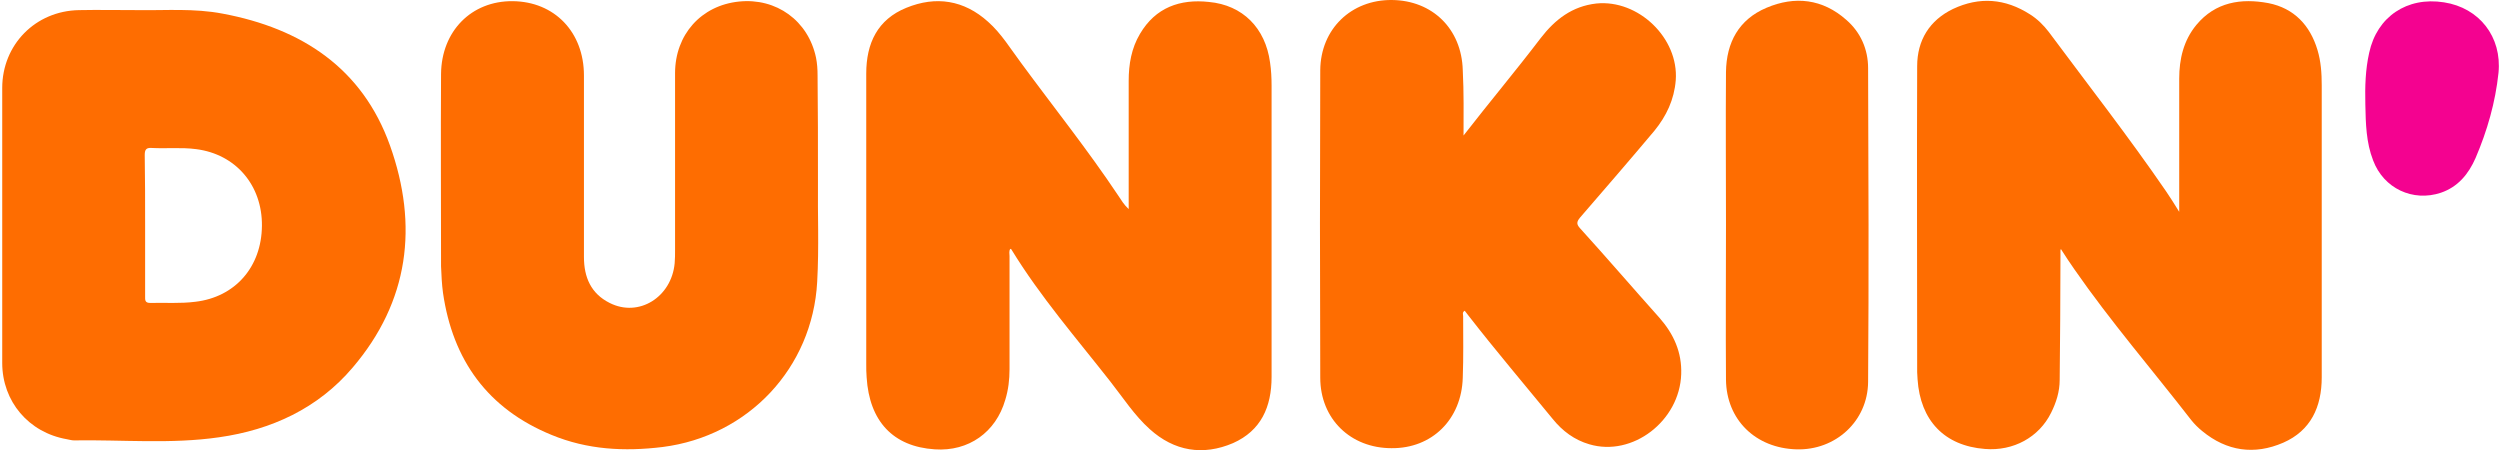 <svg width="833" height="150" viewBox="0 0 833 150" fill="none" xmlns="http://www.w3.org/2000/svg">
<g clip-path="url(#clip0_222_2)">
<path d="M336.636 82.905C336.117 83.683 336.377 84.591 336.377 85.37C336.377 97.955 336.377 110.41 336.377 122.994C336.377 126.497 335.987 129.871 334.949 133.244C331.836 144.012 322.754 150.499 311.467 149.721C297.584 148.813 289.67 140.38 288.762 125.719C288.632 124.292 288.632 122.735 288.632 121.308C288.632 89.003 288.632 56.827 288.632 24.522C288.632 14.402 292.395 6.488 301.996 2.596C311.856 -1.426 321.197 0.001 329.241 7.267C333.652 11.159 336.766 16.348 340.269 21.019C351.037 35.68 362.454 49.951 372.574 65.13C373.612 66.687 374.52 68.244 376.077 69.671C376.077 68.893 376.077 67.985 376.077 67.206C376.077 53.843 376.077 40.35 376.077 26.987C376.077 21.408 376.985 16.089 379.839 11.289C385.029 2.466 393.203 -0.388 402.803 0.65C414.091 1.688 421.616 9.342 423.173 20.759C423.562 23.354 423.691 25.949 423.691 28.544C423.691 60.849 423.691 93.284 423.691 125.589C423.691 135.579 420.189 143.493 410.847 147.645C400.857 151.926 391.257 150.37 383.083 142.974C378.023 138.434 374.261 132.595 369.979 127.146C358.692 112.745 346.626 98.863 337.025 83.164C337.025 83.035 336.896 83.035 336.636 82.905Z" fill="#FE6D01"/>
<path d="M686.545 83.165C686.545 84.073 686.545 84.981 686.545 85.889C686.545 99.512 686.415 113.005 686.285 126.627C686.285 130.52 685.117 134.152 683.431 137.525C679.409 145.699 670.846 150.37 661.375 149.591C647.882 148.553 639.838 140.12 638.93 126.368C638.93 125.589 638.8 124.811 638.8 124.033C638.8 90.041 638.671 56.049 638.8 22.057C638.8 13.364 642.952 6.748 650.736 2.985C659.559 -1.166 668.122 -0.518 676.425 4.802C678.89 6.359 680.966 8.434 682.652 10.64C695.756 28.285 709.249 45.54 721.704 63.703C723.131 65.779 724.429 67.855 726.115 70.58C726.115 69.023 726.115 68.115 726.115 67.207C726.115 53.584 726.115 39.831 726.115 26.209C726.115 19.722 727.542 13.494 731.824 8.305C738.181 0.65 746.744 -0.647 755.826 1.039C764.389 2.726 769.708 8.434 772.173 16.608C773.341 20.5 773.6 24.392 773.6 28.414C773.6 60.849 773.6 93.284 773.6 125.719C773.6 135.579 769.967 143.494 760.756 147.515C751.155 151.667 741.944 150.37 733.77 143.623C732.473 142.585 731.175 141.288 730.137 139.991C717.163 123.254 703.281 107.166 691.215 89.781C689.658 87.576 688.231 85.37 686.804 83.165C686.934 83.035 686.804 83.035 686.545 83.165Z" fill="#FE6D01"/>
<path d="M46.668 3.374C55.101 3.504 64.701 2.726 74.172 4.542C100.51 9.472 120.749 22.706 129.961 48.524C139.432 75.12 136.318 100.42 117.506 122.475C105.959 136.098 90.39 143.234 73.005 145.699C56.917 148.034 40.7 146.477 24.612 146.737C23.833 146.737 23.055 146.477 22.277 146.348C9.562 144.142 0.74 133.763 0.74 120.919C0.74 90.43 0.74 59.811 0.74 29.322C0.74 14.921 11.768 3.634 26.299 3.374C32.656 3.245 39.143 3.374 46.668 3.374ZM48.354 75.12C48.354 83.035 48.354 90.819 48.354 98.733C48.354 99.901 48.224 100.939 50.041 100.939C55.101 100.809 60.031 101.198 65.091 100.549C78.324 98.993 87.147 89.003 87.276 75.25C87.406 61.757 78.584 51.378 65.35 49.691C60.42 49.043 55.49 49.562 50.56 49.302C48.743 49.172 48.224 49.821 48.224 51.638C48.354 59.422 48.354 67.336 48.354 75.12Z" fill="#FE6D01"/>
<path d="M487.653 45.151C496.216 34.123 505.038 23.614 513.342 12.716C518.142 6.488 523.85 2.077 531.894 1.169C545.906 -0.258 559.399 12.716 558.361 26.728C557.842 33.215 555.248 38.664 551.226 43.594C543.052 53.324 534.749 62.925 526.445 72.526C525.278 73.953 525.278 74.731 526.445 76.029C535.397 85.889 544.09 96.009 552.912 105.869C557.713 111.318 560.437 117.416 560.178 124.681C559.659 140.25 543.96 152.316 529.559 148.034C524.629 146.607 520.607 143.623 517.364 139.601C508.022 128.184 498.422 116.897 489.34 105.22C488.95 104.701 488.561 104.182 488.042 103.534C487.134 104.053 487.523 104.831 487.523 105.35C487.523 112.226 487.653 118.973 487.394 125.849C487.004 139.731 477.144 149.462 463.651 149.332C450.029 149.332 439.909 139.601 439.909 125.849C439.779 91.727 439.779 57.476 439.909 23.355C440.039 9.602 450.288 -0.128 463.781 0.001C477.274 0.131 487.004 9.602 487.394 23.355C487.783 30.879 487.653 38.015 487.653 45.151Z" fill="#FE6D01"/>
<path d="M272.545 61.368C272.415 70.709 272.934 82.386 272.285 93.933C270.728 122.605 249.321 145.31 220.779 148.943C208.064 150.499 195.739 149.851 183.803 144.921C162.525 136.228 150.849 120.011 147.605 97.566C147.216 94.711 147.086 91.727 146.957 88.743C146.957 67.336 146.827 46.059 146.957 24.652C147.086 10.38 157.076 0.261 170.829 0.39C184.711 0.52 194.571 10.64 194.571 25.171C194.571 45.28 194.571 65.52 194.571 85.629C194.571 92.376 196.906 97.825 203.134 100.939C212.864 105.869 223.763 98.993 224.8 87.705C224.93 86.278 224.93 84.721 224.93 83.294C224.93 63.703 224.93 43.983 224.93 24.392C224.93 11.548 233.623 1.818 246.208 0.52C258.663 -0.777 269.301 6.877 271.896 19.203C272.285 21.149 272.415 23.095 272.415 25.171C272.545 36.458 272.545 47.745 272.545 61.368Z" fill="#FE6D01"/>
<path d="M575.098 74.861C575.098 57.865 574.968 40.999 575.098 24.003C575.228 14.143 579.38 6.488 588.591 2.596C598.062 -1.426 607.274 -0.388 615.188 6.618C619.988 10.77 622.453 16.478 622.453 22.706C622.583 57.606 622.713 92.376 622.453 127.276C622.323 140.38 611.555 150.11 598.581 149.721C584.958 149.332 575.228 139.861 575.098 126.498C574.968 109.242 575.098 92.117 575.098 74.861Z" fill="#FE6D01"/>
<path d="M788.131 34.772C788.001 28.933 788.131 23.225 789.428 17.516C792.023 5.58 802.013 -1.166 814.338 0.78C826.145 2.596 833.67 12.326 832.502 24.262C831.464 34.123 828.739 43.594 824.847 52.675C822.512 57.995 819.009 62.276 813.3 64.222C803.959 67.336 794.229 62.795 790.726 53.454C788.39 47.486 788.261 41.129 788.131 34.772Z" fill="#F40290"/>
</g>
<defs>
<clipPath id="clip0_222_2">
<rect width="831.881" height="150" fill="white" transform="translate(0.74)"/>
</clipPath>
</defs>
</svg>
